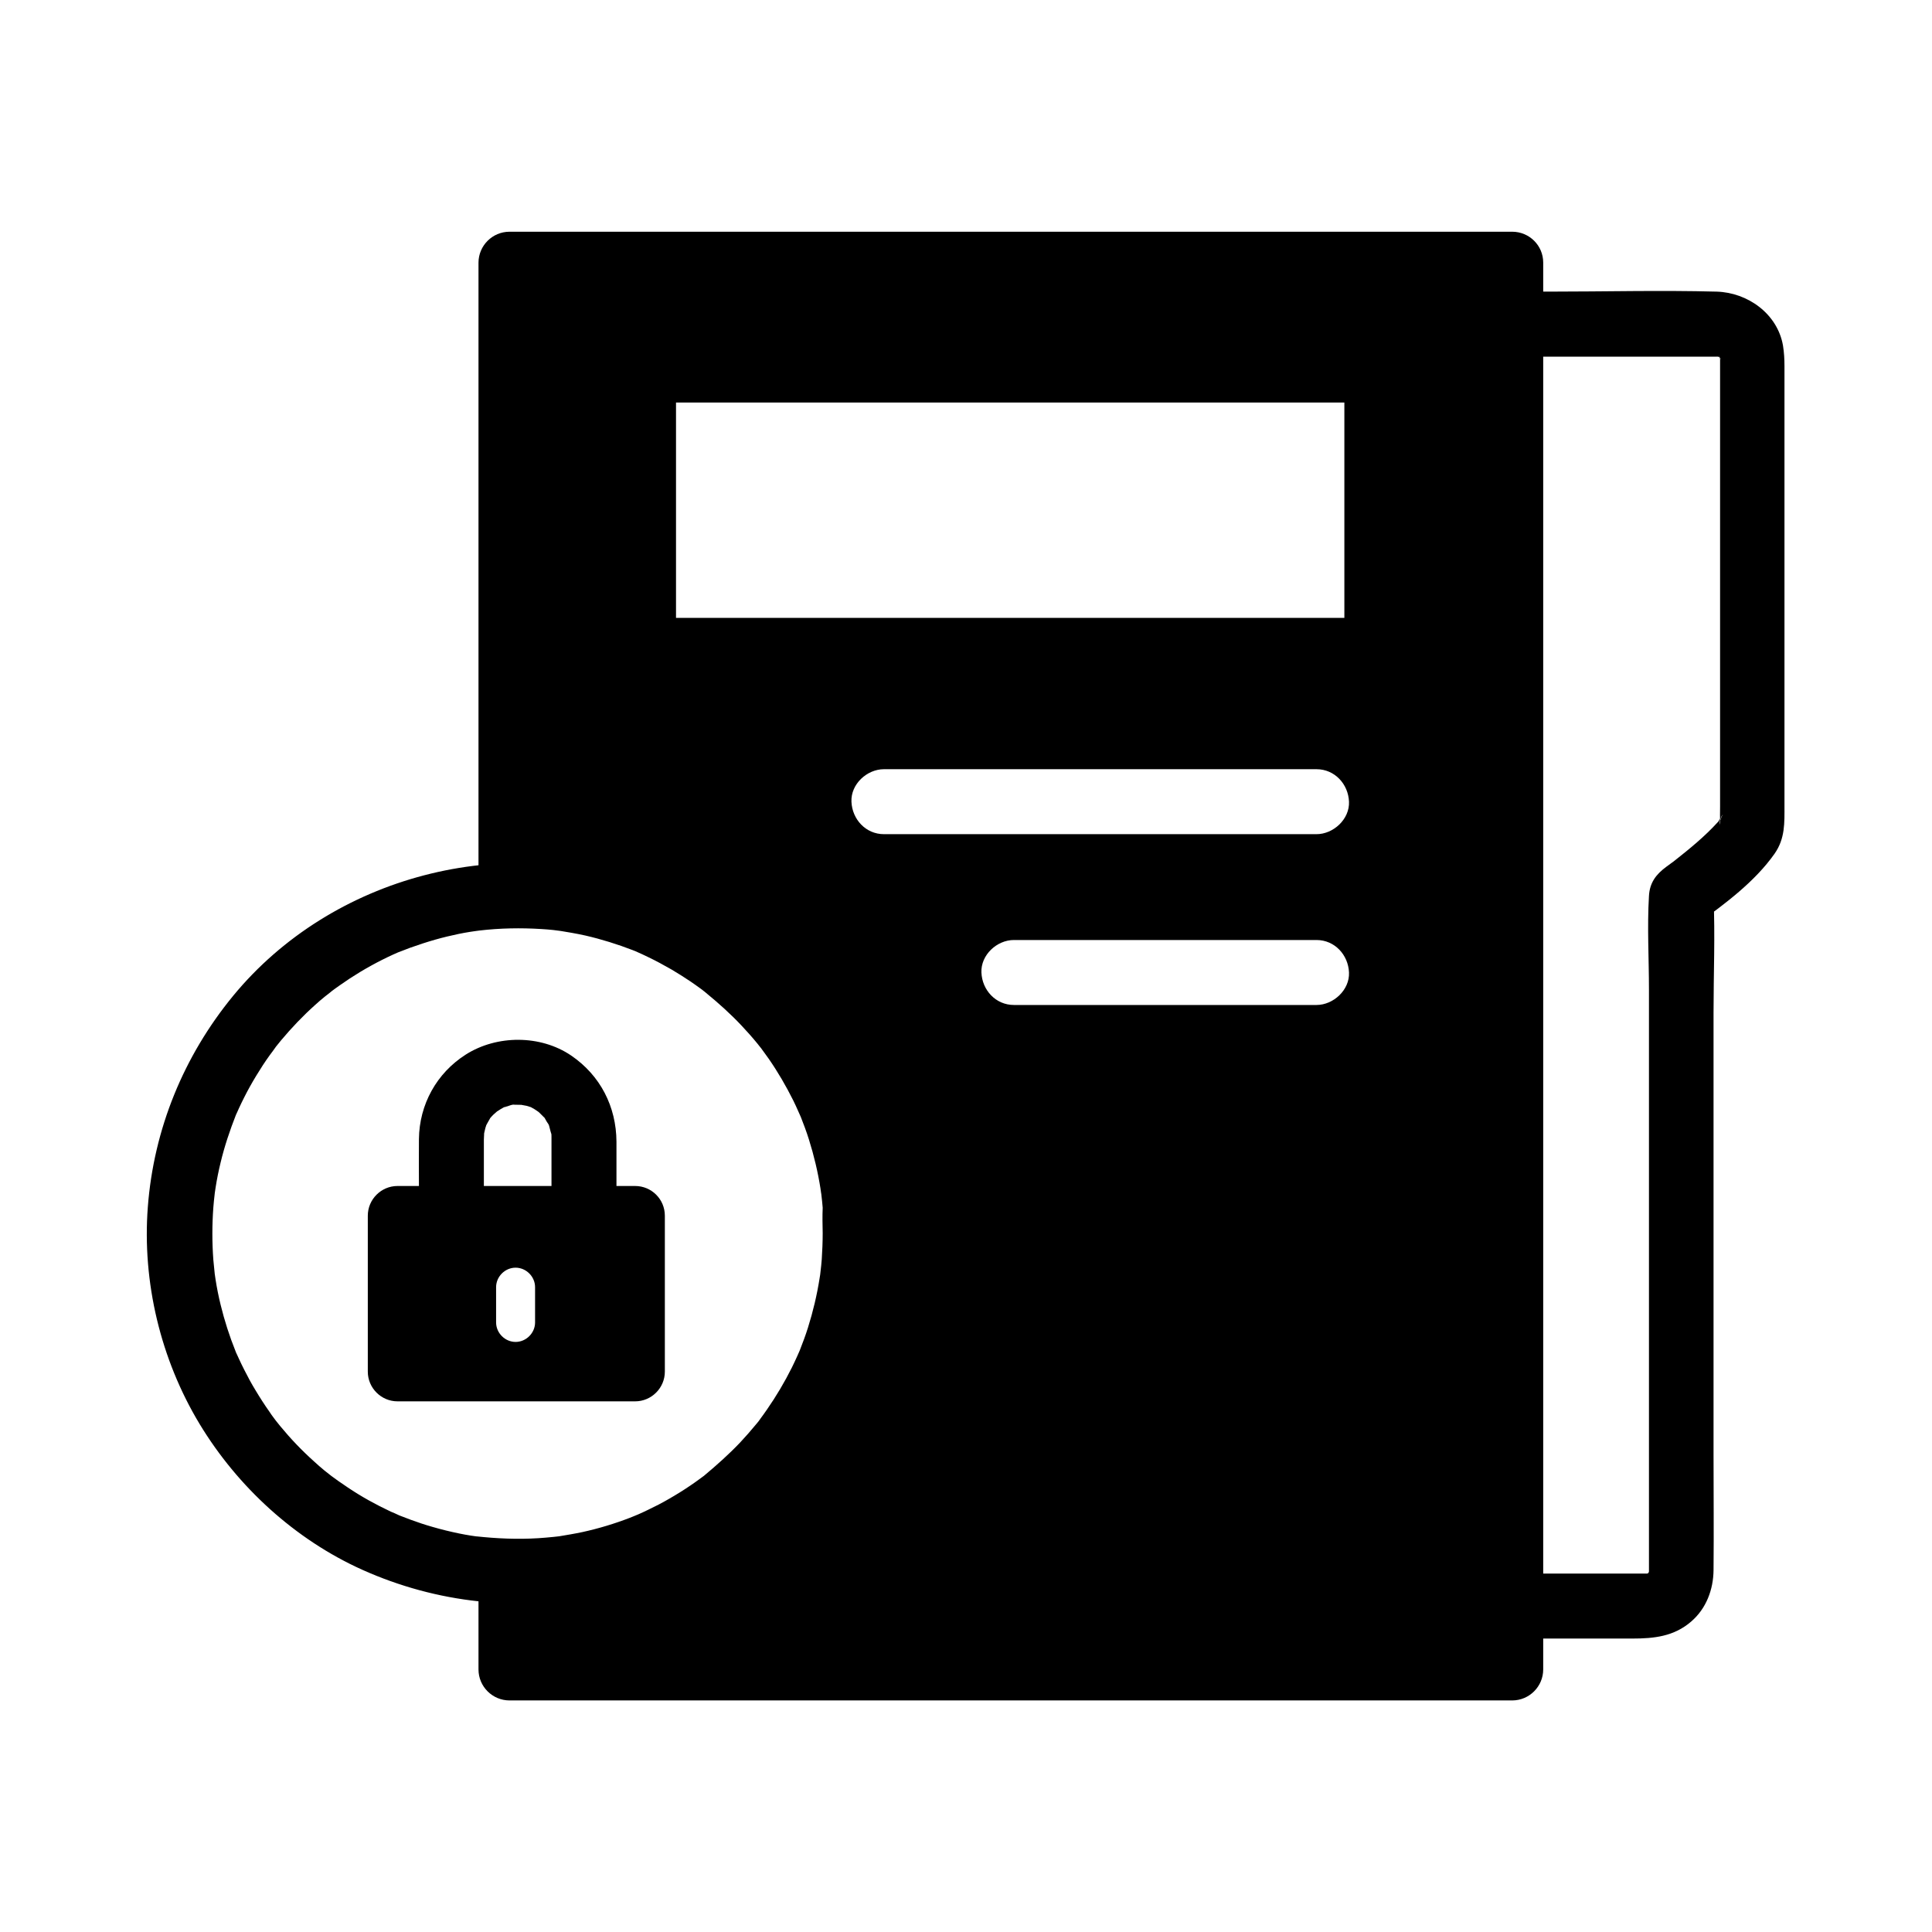 <?xml version="1.0" encoding="UTF-8"?>
<!-- Uploaded to: ICON Repo, www.svgrepo.com, Generator: ICON Repo Mixer Tools -->
<svg fill="#000000" width="800px" height="800px" version="1.1" viewBox="144 144 512 512" xmlns="http://www.w3.org/2000/svg">
 <g>
  <path d="m544.75 205.41h-265.73c-4.527 0-8.215 3.691-8.215 8.215v168.27c3.344-0.395 6.789-0.59 10.234-0.59 49.445 0 89.543 40.098 89.543 89.543s-40.098 89.543-89.543 89.543c-3.445 0-6.887-0.195-10.234-0.59v26.617c0 4.527 3.691 8.215 8.215 8.215h265.73c4.527 0 8.215-3.691 8.215-8.215v-372.84c0-4.523-3.688-8.168-8.215-8.168zm-221.6 102.34v-57.07h177.12v57.07zm169.74 102.58h-80.195c-4.82 0-8.414-3.938-8.609-8.609-0.195-4.625 4.082-8.609 8.609-8.609h80.195c4.82 0 8.414 3.938 8.609 8.609 0.199 4.621-4.129 8.609-8.609 8.609zm0-45.266h-114.64c-4.82 0-8.414-3.938-8.609-8.609-0.195-4.676 4.133-8.609 8.609-8.609h114.64c4.82 0 8.414 3.938 8.609 8.609 0.199 4.625-4.129 8.609-8.609 8.609z"/>
  <path d="m552.96 238.52h43.984 2.262c1.723-0.051-1.082 0.051 0.441 0.098-0.051 0-1.918-0.641-0.246-0.098 0.59 0.195 0.887 0.984-0.148-0.195 0.195 0.246 0.492 0.441 0.688 0.688 0.641 0.789-1.082-1.082-0.051 0.098-0.098-0.098-0.836-1.82-0.098-0.246 0.051 0.148 0.395 1.328 0.098 0.148-0.148-0.738 0-0.543-0.051 0.246v0.246 1.379 15.055 55.055 46.738c0 1.477-0.051 2.953 0 4.379 0 0.195-0.051 0.395 0 0.59-0.395-1.82 0.441-2.461 0.195-1.625-0.246 0.887-0.195-0.543 0.59-1.277-0.195 0.195-0.395 0.738-0.543 0.984-0.195 0.344-0.59 0.688-0.738 1.082 0.543-1.426 1.18-1.379 0.59-0.789-0.246 0.246-0.492 0.543-0.738 0.836-3.394 3.738-7.379 6.988-11.367 10.137-1.574 1.23 0.934-0.688 0.148-0.098-0.297 0.246-0.641 0.492-0.934 0.688-0.492 0.344-0.984 0.738-1.477 1.082-2.707 2.016-4.379 4.184-4.574 7.723-0.492 8.215 0 16.582 0 24.797v53.234 58.055 38.523 3.738 0.738c0 0.246 0 0.492-0.051 0.738 0-0.246 0.246-1.918-0.051-0.344 0.051-0.148 0.738-1.82 0.098-0.297-0.051 0.195-0.688 1.082-0.051 0.195 0.738-0.984-0.395 0.344-0.641 0.543 0.246-0.195 1.477-0.984 0.148-0.246 0.051 0 1.523-0.59 0.59-0.246-0.297 0.098-1.672 0.441-0.441 0.195 0.641-0.148 0.789 0-0.195-0.051h-0.688-4.574-14.27-8.02c-4.527 0-8.809 3.938-8.609 8.609 0.195 4.676 3.789 8.609 8.609 8.609h23.762c5.707 0 11.02-0.543 15.598-4.527 3.984-3.445 5.856-8.461 5.902-13.629 0.098-10.184 0-20.418 0-30.602v-58.746-58.449c0-10.137 0.441-20.367 0-30.453v-0.441c-1.426 2.461-2.856 4.969-4.281 7.43 7.332-5.312 15.203-11.121 20.469-18.598 2.805-4.035 2.609-8.168 2.609-12.695v-46.543-54.711-15.254c0-1.871-0.098-3.59-0.395-5.461-1.477-8.414-9.348-14.023-17.562-14.27-14.859-0.395-29.816 0-44.723 0h-1.426c-4.527 0-8.809 3.938-8.609 8.609 0.355 4.688 3.949 8.625 8.77 8.625z"/>
  <path d="m362.02 470.85c0 2.312-0.098 4.574-0.246 6.887-0.098 1.133-0.195 2.262-0.344 3.394-0.051 0.441-0.098 0.887-0.148 1.328 0.297-2.215 0-0.098-0.098 0.395-0.688 4.379-1.723 8.707-3.051 12.941-0.641 2.066-1.426 4.133-2.215 6.148-0.148 0.395-0.641 1.523 0.098-0.246-0.195 0.492-0.441 0.984-0.641 1.477-0.492 1.082-0.984 2.164-1.523 3.246-1.918 3.836-4.133 7.578-6.594 11.121-0.59 0.887-1.23 1.723-1.871 2.609-0.934 1.23 0 0 0.195-0.195-0.395 0.492-0.789 1.031-1.23 1.523-1.379 1.672-2.754 3.246-4.231 4.82-2.953 3.102-6.148 5.953-9.445 8.707-1.625 1.328 1.082-0.688-0.051 0.051-0.441 0.297-0.836 0.641-1.277 0.934-0.789 0.59-1.574 1.133-2.363 1.672-1.871 1.277-3.789 2.461-5.758 3.59-1.77 1.031-3.59 1.969-5.461 2.856-0.887 0.441-1.77 0.836-2.656 1.23-0.344 0.148-2.41 0.984-0.344 0.148-0.59 0.246-1.23 0.492-1.82 0.738-4.082 1.574-8.316 2.856-12.594 3.789-2.066 0.441-4.184 0.789-6.25 1.133-1.379 0.246 2.164-0.246-0.051 0-0.441 0.051-0.887 0.098-1.328 0.148-1.379 0.148-2.707 0.246-4.082 0.344-5.512 0.344-10.973 0.098-16.434-0.492-0.441-0.051-1.672-0.297 0.246 0.051-0.543-0.098-1.133-0.148-1.672-0.246-0.984-0.148-2.016-0.344-3-0.543-2.41-0.492-4.82-1.082-7.184-1.77-1.918-0.543-3.836-1.18-5.707-1.871-1.031-0.395-2.066-0.789-3.102-1.18-2.016-0.789 1.18 0.543-0.098-0.051-0.688-0.344-1.426-0.641-2.117-0.934-3.984-1.871-7.824-3.984-11.465-6.445-1.625-1.082-3.246-2.215-4.82-3.394 1.77 1.328-0.984-0.789-1.328-1.082-0.934-0.789-1.82-1.523-2.707-2.363-3.246-2.902-6.25-6.051-9.004-9.398-0.395-0.492-2.117-2.656-0.887-1.082-0.641-0.887-1.328-1.723-1.918-2.656-1.328-1.871-2.559-3.789-3.738-5.758-1.082-1.77-2.066-3.59-3-5.461-0.492-0.984-0.984-1.969-1.426-2.953-0.195-0.395-0.344-0.789-0.543-1.18-0.738-1.574 0.543 1.426-0.297-0.688-1.625-4.035-2.953-8.168-3.984-12.398-0.543-2.215-0.984-4.43-1.328-6.641-0.051-0.441-0.148-0.887-0.195-1.328-0.344-2.312 0.195 1.871-0.051-0.441-0.098-1.133-0.246-2.262-0.344-3.445-0.344-4.625-0.344-9.297 0-13.922 0.098-1.133 0.195-2.312 0.344-3.445 0.246-2.215-0.195 1.277 0-0.098 0.098-0.543 0.148-1.133 0.246-1.672 0.344-2.215 0.789-4.43 1.328-6.641 1.031-4.328 2.461-8.562 4.082-12.695 0.789-2.016-0.543 1.133 0.051-0.098 0.246-0.492 0.441-0.984 0.688-1.523 0.441-0.984 0.934-1.969 1.426-2.953 0.984-1.969 2.066-3.887 3.199-5.758 1.133-1.871 2.312-3.691 3.59-5.461 0.59-0.789 1.18-1.574 1.723-2.363 0.789-1.082-1.277 1.574 0.051-0.051 0.395-0.492 0.836-1.031 1.23-1.523 2.805-3.344 5.805-6.496 9.055-9.398 0.789-0.738 1.625-1.426 2.461-2.117 0.441-0.344 3.102-2.41 1.328-1.082 1.723-1.328 3.543-2.559 5.363-3.789 3.691-2.41 7.527-4.527 11.512-6.348 0.395-0.195 0.789-0.344 1.23-0.543 2.016-0.934-1.723 0.641 0.395-0.148 0.934-0.344 1.871-0.738 2.805-1.082 2.215-0.789 4.43-1.523 6.691-2.164 2.066-0.59 4.133-1.082 6.25-1.523 0.984-0.195 2.016-0.395 3-0.543 0.688-0.098 1.328-0.195 2.016-0.297-1.477 0.246-0.492 0.051 0.441-0.051 5.461-0.641 10.973-0.738 16.434-0.395 1.031 0.051 2.016 0.148 3.051 0.246 0.688 0.051 3.492 0.492 1.379 0.148 2.41 0.395 4.82 0.789 7.231 1.328 4.281 0.984 8.512 2.312 12.594 3.887 0.395 0.148 0.789 0.344 1.23 0.492-1.871-0.738-0.395-0.195 0.051 0.051 0.887 0.395 1.77 0.789 2.656 1.23 2.164 1.031 4.231 2.164 6.297 3.344 1.672 0.984 3.297 2.016 4.922 3.102 0.887 0.59 1.77 1.23 2.656 1.871 0.344 0.246 0.688 0.492 1.031 0.789 1.426 1.031-1.18-0.984 0.543 0.441 3.297 2.707 6.496 5.559 9.445 8.707 1.379 1.477 2.754 3 4.035 4.574 0.344 0.395 0.641 0.836 0.984 1.23 0.887 0.984-1.23-1.672 0.051 0.051 0.688 0.934 1.379 1.918 2.066 2.856 2.461 3.543 4.625 7.281 6.543 11.121 0.441 0.887 0.836 1.77 1.23 2.656 0.246 0.59 0.543 1.18 0.789 1.77-0.098-0.246-0.688-1.723-0.098-0.246 0.789 2.016 1.574 4.082 2.215 6.148 1.328 4.231 2.363 8.562 3.051 12.941 0.051 0.395 0.344 2.656 0.098 0.395 0.051 0.441 0.098 0.887 0.148 1.328 0.148 1.133 0.246 2.262 0.344 3.394-0.098 2.211-0.047 4.477 0 6.789 0 4.527 3.938 8.809 8.609 8.609 4.676-0.195 8.609-3.789 8.609-8.609-0.098-19.828-6.051-39.656-17.465-55.891-11.465-16.234-27.16-28.535-45.656-35.816-38.277-15.055-84.18-3-110.31 28.734-13.137 15.988-21.059 35.324-22.633 55.988-1.523 19.926 3.394 40.395 13.727 57.516 10.086 16.68 25.289 30.602 43.098 38.621 19.73 8.855 41.672 11.266 62.879 6.594 38.184-8.516 69.078-41.086 74.984-79.855 0.789-5.266 1.328-10.527 1.328-15.891 0-4.527-3.984-8.809-8.609-8.609-4.676 0.195-8.562 3.785-8.562 8.609z"/>
  <path d="m312.32 458.3h-62.977c-4.328 0-7.871 3.543-7.871 7.871v41.328c0 4.328 3.543 7.871 7.871 7.871h62.977c4.328 0 7.871-3.543 7.871-7.871v-41.328c0-4.379-3.543-7.871-7.871-7.871zm-26.52 36.16c0 2.805-2.363 5.164-5.164 5.164-2.805 0-5.164-2.363-5.164-5.164v-9.348c0-2.805 2.363-5.164 5.164-5.164 2.805 0 5.164 2.363 5.164 5.164z"/>
  <path d="m272.23 458.3v-10.234-2.066c0-0.789 0.195-2.559-0.098-0.789 0.148-0.789 0.297-1.523 0.492-2.262 0.098-0.297 0.195-0.641 0.297-0.934-0.098 0.297-0.836 1.625-0.098 0.246 0.297-0.59 0.641-1.133 0.934-1.672 0.688-1.277 0-0.098-0.195 0.148 0.246-0.344 0.543-0.641 0.836-0.984 0.492-0.543 1.133-0.984 1.625-1.523 0.641-0.688-0.344 0.297-0.441 0.395 0.395-0.195 0.738-0.492 1.082-0.688 0.543-0.344 1.133-0.641 1.723-0.887-1.918 0.887 0.492-0.051 1.031-0.195 0.441-0.098 0.887-0.195 1.328-0.246-0.148 0.051-1.523 0.051-0.59 0.148 0.887 0.051 1.77 0 2.609 0.051-1.477-0.098 0.195 0.098 0.789 0.246 0.492 0.148 0.984 0.297 1.477 0.492-0.789-0.246-0.641-0.344 0 0.051 0.441 0.246 0.887 0.492 1.277 0.789 0.098 0.051 1.082 0.789 0.344 0.195-0.738-0.59 0.195 0.195 0.297 0.297l1.082 1.082c1.082 1.082-0.297-0.688 0.492 0.641 0.246 0.441 0.492 0.887 0.789 1.277 0.395 0.688 0.344 0.836 0.051 0 0.297 0.836 0.441 1.723 0.738 2.609s0-0.148 0-0.344c0.051 0.543 0.051 1.082 0.051 1.625v1.082 11.562c0 4.527 3.938 8.809 8.609 8.609 4.676-0.195 8.609-3.789 8.609-8.609v-11.855c-0.051-9.297-4.281-17.562-12.004-22.828-8.117-5.512-19.68-5.512-27.945-0.246-7.723 4.922-12.301 13.234-12.398 22.387-0.051 4.184 0 8.363 0 12.547 0 4.527 3.938 8.809 8.609 8.609 4.613-0.312 8.598-3.906 8.598-8.727z"/>
 </g>
</svg>